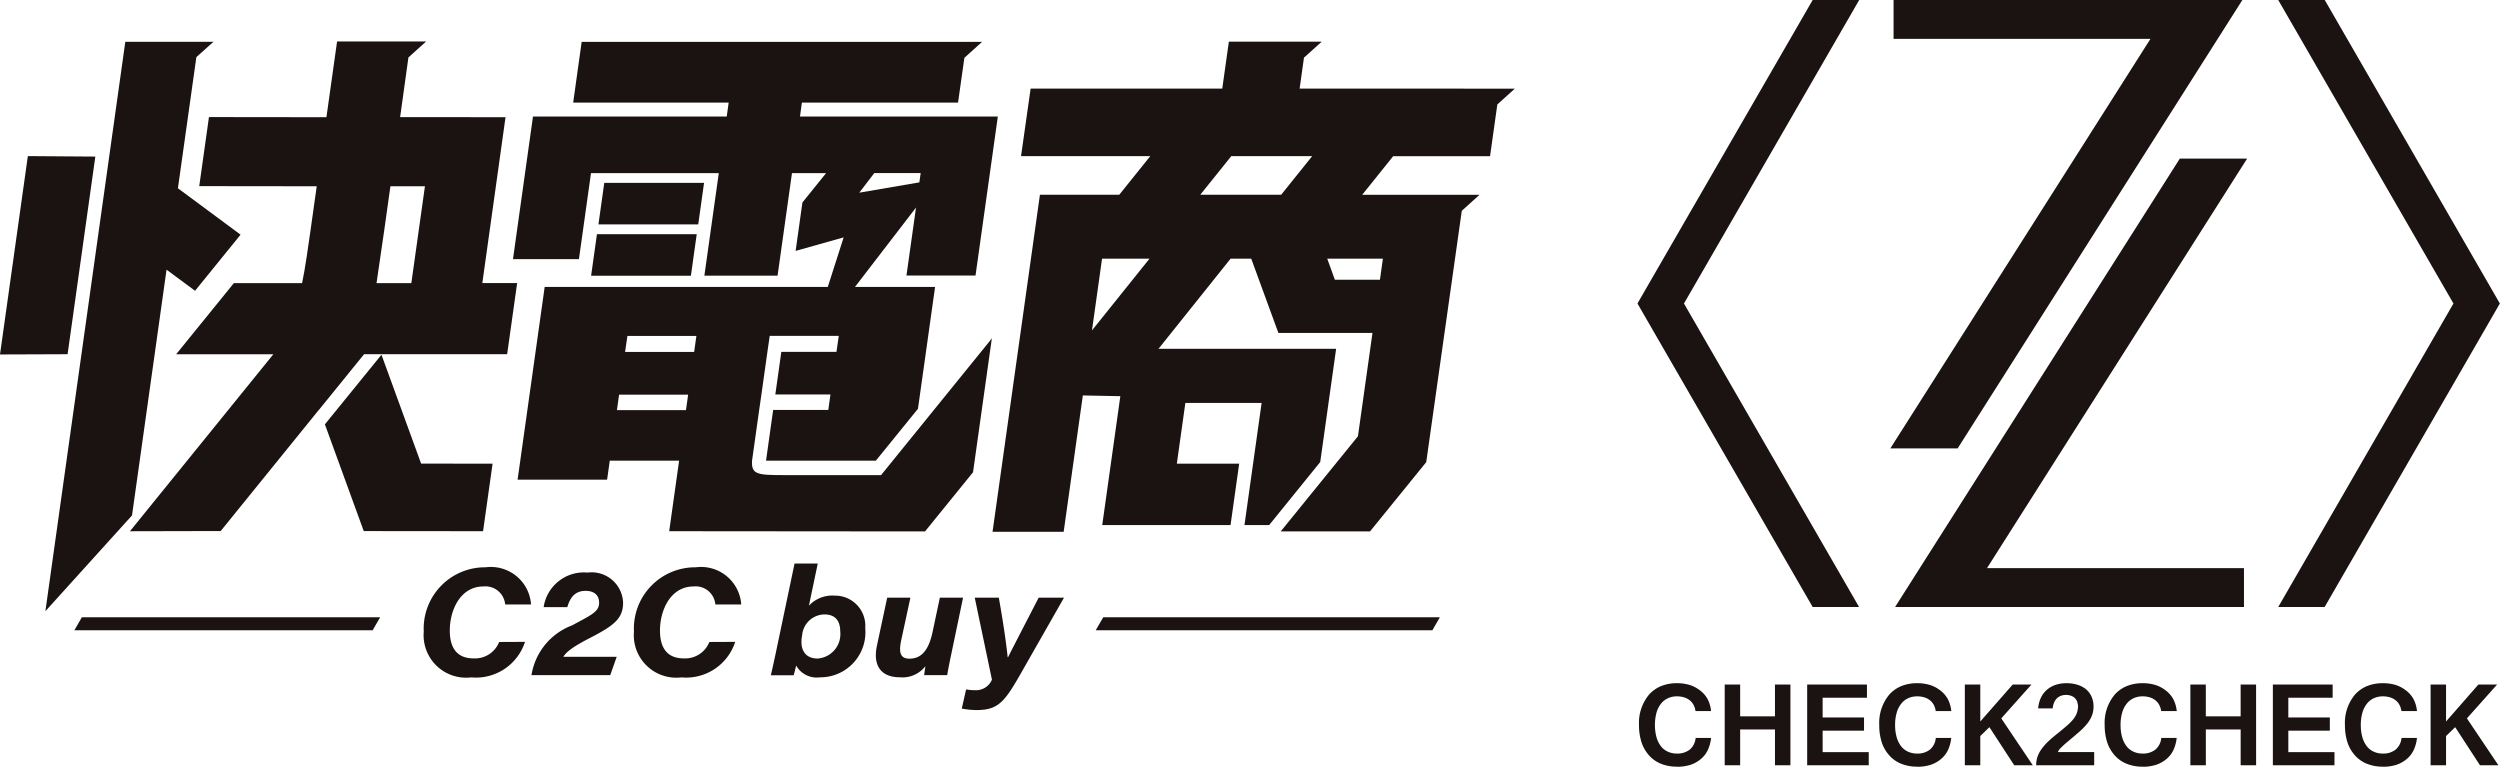 <svg xmlns="http://www.w3.org/2000/svg" xmlns:xlink="http://www.w3.org/1999/xlink" width="107.733" height="33.038" viewBox="0 0 107.733 33.038">
  <defs>
    <clipPath id="clip-path">
      <rect id="Rectangle_851" data-name="Rectangle 851" width="107.733" height="33.038" transform="translate(0 0)" fill="none"/>
    </clipPath>
  </defs>
  <g id="Group_850" data-name="Group 850" transform="translate(0 0)">
    <path id="Path_22713" data-name="Path 22713" d="M81.6,0V1.675H92.67L81.46,19.324h2.9L96.631,0Z" fill="#1a1311"/>
    <path id="Path_22714" data-name="Path 22714" d="M96.7,24.483H85.626L96.836,6.834h-2.9L81.665,26.158H96.7Z" fill="#1a1311"/>
    <path id="Path_22715" data-name="Path 22715" d="M98.176,0l7.551,13.079L98.176,26.158h2l7.05-12.211.5-.868-.5-.869L100.181,0Z" fill="#1a1311"/>
    <path id="Path_22716" data-name="Path 22716" d="M78.114,0l-7.05,12.21-.5.869.5.868,7.05,12.211h2L72.568,13.079,80.119,0Z" fill="#1a1311"/>
    <g id="Group_849" data-name="Group 849">
      <g id="Group_848" data-name="Group 848" clip-path="url(#clip-path)">
        <path id="Path_22717" data-name="Path 22717" d="M72.263,33.038a1.821,1.821,0,0,1-.674-.12,1.36,1.36,0,0,1-.521-.361,1.567,1.567,0,0,1-.33-.572,2.368,2.368,0,0,1-.108-.744,1.9,1.9,0,0,1,.438-1.314,1.431,1.431,0,0,1,.524-.365,1.794,1.794,0,0,1,.671-.121,1.876,1.876,0,0,1,.532.071,1.372,1.372,0,0,1,.44.222,1.176,1.176,0,0,1,.355.4,1.425,1.425,0,0,1,.146.509h-.671a.8.8,0,0,0-.084-.265.627.627,0,0,0-.165-.2.733.733,0,0,0-.242-.126,1.025,1.025,0,0,0-.309-.044.922.922,0,0,0-.389.081.815.815,0,0,0-.3.238,1.132,1.132,0,0,0-.193.387,2.091,2.091,0,0,0,0,1.054,1.165,1.165,0,0,0,.189.387.8.8,0,0,0,.3.237.921.921,0,0,0,.391.081.851.851,0,0,0,.557-.173.743.743,0,0,0,.25-.5h.666a1.657,1.657,0,0,1-.145.53,1.139,1.139,0,0,1-.313.393,1.35,1.35,0,0,1-.451.242,1.893,1.893,0,0,1-.559.077" fill="#1a1311"/>
        <path id="Path_22718" data-name="Path 22718" d="M77.155,32.979h-.666V31.434h-1.5v1.545h-.666V29.5h.666v1.37h1.5V29.5h.666Z" fill="#1a1311"/>
        <path id="Path_22719" data-name="Path 22719" d="M80.53,32.979H77.877V29.5h2.576v.568h-1.91v.851h1.784v.568H78.543v.925H80.53Z" fill="#1a1311"/>
        <path id="Path_22720" data-name="Path 22720" d="M82.615,33.038a1.812,1.812,0,0,1-.673-.12,1.356,1.356,0,0,1-.522-.361,1.567,1.567,0,0,1-.33-.572,2.369,2.369,0,0,1-.107-.744,1.9,1.9,0,0,1,.437-1.314,1.44,1.44,0,0,1,.524-.365,1.8,1.8,0,0,1,.671-.121,1.872,1.872,0,0,1,.532.071,1.362,1.362,0,0,1,.44.222,1.176,1.176,0,0,1,.355.4,1.425,1.425,0,0,1,.146.509h-.671a.8.8,0,0,0-.083-.265.644.644,0,0,0-.166-.2.733.733,0,0,0-.242-.126,1.023,1.023,0,0,0-.308-.044.923.923,0,0,0-.39.081.8.8,0,0,0-.3.238,1.1,1.1,0,0,0-.193.387,1.837,1.837,0,0,0-.069.528,1.914,1.914,0,0,0,.067.526,1.165,1.165,0,0,0,.189.387.809.809,0,0,0,.3.237.921.921,0,0,0,.391.081.851.851,0,0,0,.557-.173.743.743,0,0,0,.25-.5h.666a1.632,1.632,0,0,1-.145.53,1.139,1.139,0,0,1-.313.393,1.34,1.34,0,0,1-.451.242,1.893,1.893,0,0,1-.559.077" fill="#1a1311"/>
        <path id="Path_22721" data-name="Path 22721" d="M87.6,32.979H86.8l-1.07-1.643-.393.381v1.262h-.666V29.5h.666v1.591L86.733,29.5h.808l-1.3,1.457Z" fill="#1a1311"/>
        <path id="Path_22722" data-name="Path 22722" d="M90.245,32.979h-2.5a1.162,1.162,0,0,1,.056-.364,1.274,1.274,0,0,1,.169-.327,2.234,2.234,0,0,1,.281-.323c.114-.109.248-.224.4-.346s.274-.223.381-.314a2.672,2.672,0,0,0,.267-.258,1.079,1.079,0,0,0,.166-.242.815.815,0,0,0,.075-.261.532.532,0,0,0-.01-.236.421.421,0,0,0-.169-.269.583.583,0,0,0-.34-.091.6.6,0,0,0-.212.037.481.481,0,0,0-.172.111.572.572,0,0,0-.12.181.891.891,0,0,0-.061.249h-.625a1.33,1.33,0,0,1,.114-.45,1.063,1.063,0,0,1,.252-.341,1.108,1.108,0,0,1,.373-.218,1.465,1.465,0,0,1,.485-.075,1.512,1.512,0,0,1,.488.073,1.052,1.052,0,0,1,.365.2.888.888,0,0,1,.229.319,1.031,1.031,0,0,1,.08.408,1.075,1.075,0,0,1-.071.4,1.343,1.343,0,0,1-.207.348,2.774,2.774,0,0,1-.337.346c-.133.117-.287.248-.46.392a4.071,4.071,0,0,0-.334.3.466.466,0,0,0-.126.18h1.563Z" fill="#1a1311"/>
        <path id="Path_22723" data-name="Path 22723" d="M92.33,33.038a1.812,1.812,0,0,1-.673-.12,1.356,1.356,0,0,1-.522-.361,1.567,1.567,0,0,1-.33-.572,2.368,2.368,0,0,1-.108-.744,1.9,1.9,0,0,1,.438-1.314,1.431,1.431,0,0,1,.524-.365,1.794,1.794,0,0,1,.671-.121,1.876,1.876,0,0,1,.532.071,1.372,1.372,0,0,1,.44.222,1.176,1.176,0,0,1,.355.4,1.425,1.425,0,0,1,.146.509h-.671a.777.777,0,0,0-.084-.265.627.627,0,0,0-.165-.2.733.733,0,0,0-.242-.126,1.023,1.023,0,0,0-.308-.044.92.92,0,0,0-.39.081.815.815,0,0,0-.3.238,1.133,1.133,0,0,0-.193.387,1.874,1.874,0,0,0-.068.528,1.914,1.914,0,0,0,.067.526,1.165,1.165,0,0,0,.189.387.8.8,0,0,0,.3.237.921.921,0,0,0,.391.081.846.846,0,0,0,.556-.173.739.739,0,0,0,.251-.5H93.8a1.631,1.631,0,0,1-.145.53,1.139,1.139,0,0,1-.313.393,1.35,1.35,0,0,1-.451.242,1.893,1.893,0,0,1-.559.077" fill="#1a1311"/>
        <path id="Path_22724" data-name="Path 22724" d="M97.223,32.979h-.666V31.434h-1.5v1.545H94.39V29.5h.666v1.37h1.5V29.5h.666Z" fill="#1a1311"/>
        <path id="Path_22725" data-name="Path 22725" d="M100.6,32.979H97.945V29.5h2.576v.568h-1.91v.851H100.4v.568H98.611v.925H100.6Z" fill="#1a1311"/>
        <path id="Path_22726" data-name="Path 22726" d="M102.683,33.038a1.812,1.812,0,0,1-.673-.12,1.356,1.356,0,0,1-.522-.361,1.567,1.567,0,0,1-.33-.572,2.4,2.4,0,0,1-.107-.744,1.9,1.9,0,0,1,.437-1.314,1.431,1.431,0,0,1,.524-.365,1.794,1.794,0,0,1,.671-.121,1.876,1.876,0,0,1,.532.071,1.372,1.372,0,0,1,.44.222,1.176,1.176,0,0,1,.355.4,1.425,1.425,0,0,1,.146.509h-.671a.777.777,0,0,0-.084-.265.627.627,0,0,0-.165-.2.733.733,0,0,0-.242-.126,1.023,1.023,0,0,0-.308-.044.92.92,0,0,0-.39.081.815.815,0,0,0-.3.238,1.132,1.132,0,0,0-.193.387,1.874,1.874,0,0,0-.068.528,1.914,1.914,0,0,0,.067.526,1.165,1.165,0,0,0,.189.387.8.8,0,0,0,.3.237.921.921,0,0,0,.391.081.846.846,0,0,0,.556-.173.739.739,0,0,0,.251-.5h.666a1.631,1.631,0,0,1-.145.53,1.139,1.139,0,0,1-.313.393,1.35,1.35,0,0,1-.451.242,1.893,1.893,0,0,1-.559.077" fill="#1a1311"/>
        <path id="Path_22727" data-name="Path 22727" d="M107.665,32.979h-.794l-1.07-1.643-.393.381v1.262h-.666V29.5h.666v1.591L106.8,29.5h.807l-1.3,1.457Z" fill="#1a1311"/>
        <path id="Path_22728" data-name="Path 22728" d="M56.005,3.818l.187-1.333.763-.688h-4l-.284,2.021H44.413L44,6.727H49.57L48.233,8.392H44.814L42.772,22.916h3.065l.826-5.875,1.616.032-.78,5.553h5.529l.372-2.644H50.713l.368-2.618h3.286l-.739,5.262h1.065l2.2-2.716.685-4.878H49.923l3.108-3.886h.888l1.171,3.2h4.055L58.518,18.8,55.19,22.9l3.849,0,2.422-2.985L62.993,9.084l.762-.688H63.75l.005,0H58.7l1.337-1.665h4.174L64.525,4.5l.755-.68Zm-8.948,10.42.434-3.092h2.046ZM55.21,8.392H51.724l1.337-1.665h3.486Zm4.384,2.754-.128.91H57.524l-.33-.91Z" fill="#1a1311"/>
        <path id="Path_22729" data-name="Path 22729" d="M25.473,11.882h4.3l.251-1.789h-4.3Z" fill="#1a1311"/>
        <path id="Path_22730" data-name="Path 22730" d="M30.34,7.88h-4.3l-.251,1.789h4.3Z" fill="#1a1311"/>
        <path id="Path_22731" data-name="Path 22731" d="M42.675,14.668,38.1,20.311h0l-.131.163H33.808c-1.154,0-1.437-.019-1.4-.619l.307-2.185L32.812,17l.258-1.838.1-.688h2.976l-.1.688H33.67L33.411,17h2.376l-.093.666H33.318l-.307,2.185h4.733l1.814-2.235.738-5.252H36.844l2.63-3.42-.412,2.931h2.976L43,5.021H34.474l.082-.6h6.729l.273-1.929.761-.687H25.066L24.7,4.422H31.4l-.082.6h-8.35l-.862,6.146h2.842l.52-3.708h5.507l-.621,4.419h3.154l.621-4.419H35.6L34.579,8.725h0l-.293,2.087,2.07-.583-.684,2.136h-12.2l-1.167,8.305h3.857l.115-.818h2.988l-.427,3.039,11.024.01,2.069-2.55.811-5.771-.069.085Zm-5-7.209h2l-.057.4-2.588.444ZM29.56,17.674H26.585l.093-.666h2.976Zm.353-2.509H26.937l.1-.688H30.01Z" fill="#1a1311"/>
        <path id="Path_22732" data-name="Path 22732" d="M2.913,15.264,0,15.275,1.2,6.727l2.908.021Z" fill="#1a1311"/>
        <path id="Path_22733" data-name="Path 22733" d="M18.148,19.979l-1.709-4.693-2.438,3,1.674,4.6h.014l5.128.005.41-2.911Z" fill="#1a1311"/>
        <path id="Path_22734" data-name="Path 22734" d="M13.744,17.663l1.946-2.4,6.165,0,.43-3.064-1.5,0,1-7.15H17.243L17.6,2.475l.763-.688H14.526l-.459,3.264L9.005,5.045,8.586,8.021l5.063.006-.266,1.888c-.074.533-.243,1.731-.365,2.286h-2.94L7.591,15.266H11.78L5.6,22.893l3.91-.009,4.234-5.226Zm2.812-7.726.268-1.91h1.488L17.726,12.2h-1.5Z" fill="#1a1311"/>
        <path id="Path_22735" data-name="Path 22735" d="M10.367,10.113l-2.7-2,.005-.034.79-5.618L9.2,1.8h-3.8C5.178,3.41,1.956,26.338,1.956,26.338l3.733-4.127,1.488-10.59,1.228.91Z" fill="#1a1311"/>
        <path id="Path_22736" data-name="Path 22736" d="M16.382,26.6H3.528l-.322.559H16.059Z" fill="#1a1311"/>
        <path id="Path_22737" data-name="Path 22737" d="M47.542,26.6l-.323.559H61.726l.322-.559Z" fill="#1a1311"/>
        <path id="Path_22738" data-name="Path 22738" d="M22.624,27.66a2.222,2.222,0,0,1-2.315,1.531,1.832,1.832,0,0,1-2.048-1.975,2.641,2.641,0,0,1,2.664-2.769,1.735,1.735,0,0,1,1.959,1.6H21.769a.854.854,0,0,0-.937-.775c-.986,0-1.449,1.007-1.449,1.9,0,.629.218,1.2,1.027,1.2a1.118,1.118,0,0,0,1.1-.707Z" fill="#1a1311"/>
        <path id="Path_22739" data-name="Path 22739" d="M22.9,29.094l.019-.09a2.751,2.751,0,0,1,1.726-2.051c.864-.463,1.173-.6,1.173-.976,0-.319-.2-.515-.584-.515-.464,0-.67.3-.786.7h-1.02a1.753,1.753,0,0,1,1.891-1.488,1.357,1.357,0,0,1,1.532,1.3c0,.683-.4.987-1.417,1.512-.8.412-1.031.617-1.159.819h2.3l-.277.789Z" fill="#1a1311"/>
        <path id="Path_22740" data-name="Path 22740" d="M31.682,27.66a2.222,2.222,0,0,1-2.315,1.531,1.832,1.832,0,0,1-2.048-1.975,2.641,2.641,0,0,1,2.664-2.769,1.735,1.735,0,0,1,1.959,1.6H30.827a.854.854,0,0,0-.937-.775c-.986,0-1.449,1.007-1.449,1.9,0,.629.218,1.2,1.027,1.2a1.118,1.118,0,0,0,1.1-.707Z" fill="#1a1311"/>
        <path id="Path_22741" data-name="Path 22741" d="M34.24,24.284h1L34.859,26.1a1.385,1.385,0,0,1,1.119-.432,1.3,1.3,0,0,1,1.308,1.4,1.943,1.943,0,0,1-1.953,2.12,1.012,1.012,0,0,1-1.024-.509c-.031.135-.076.32-.108.419h-.984c.049-.194.12-.52.195-.87Zm1.968,2.925c0-.431-.193-.731-.68-.731a.978.978,0,0,0-.961.9c-.116.6.114,1,.67,1a1.055,1.055,0,0,0,.971-1.17" fill="#1a1311"/>
        <path id="Path_22742" data-name="Path 22742" d="M40.991,28.2c-.064.3-.128.623-.174.894h-.991c.007-.08.03-.234.054-.387a1.249,1.249,0,0,1-1.118.478c-.706,0-1.173-.411-.972-1.364l.442-2.065h1l-.4,1.851c-.1.494-.05.777.361.777.582,0,.851-.477.995-1.153l.313-1.475h1Z" fill="#1a1311"/>
        <path id="Path_22743" data-name="Path 22743" d="M43.042,25.756c.237,1.324.345,2.193.381,2.564h.018c.171-.345.624-1.217,1.318-2.564h1.092L44.12,28.794c-.809,1.43-1.056,1.805-2.047,1.805a3.674,3.674,0,0,1-.627-.064l.186-.825a2.444,2.444,0,0,0,.408.034.746.746,0,0,0,.706-.455l-.741-3.533Z" fill="#1a1311"/>
      </g>
    </g>
  </g>
</svg>
